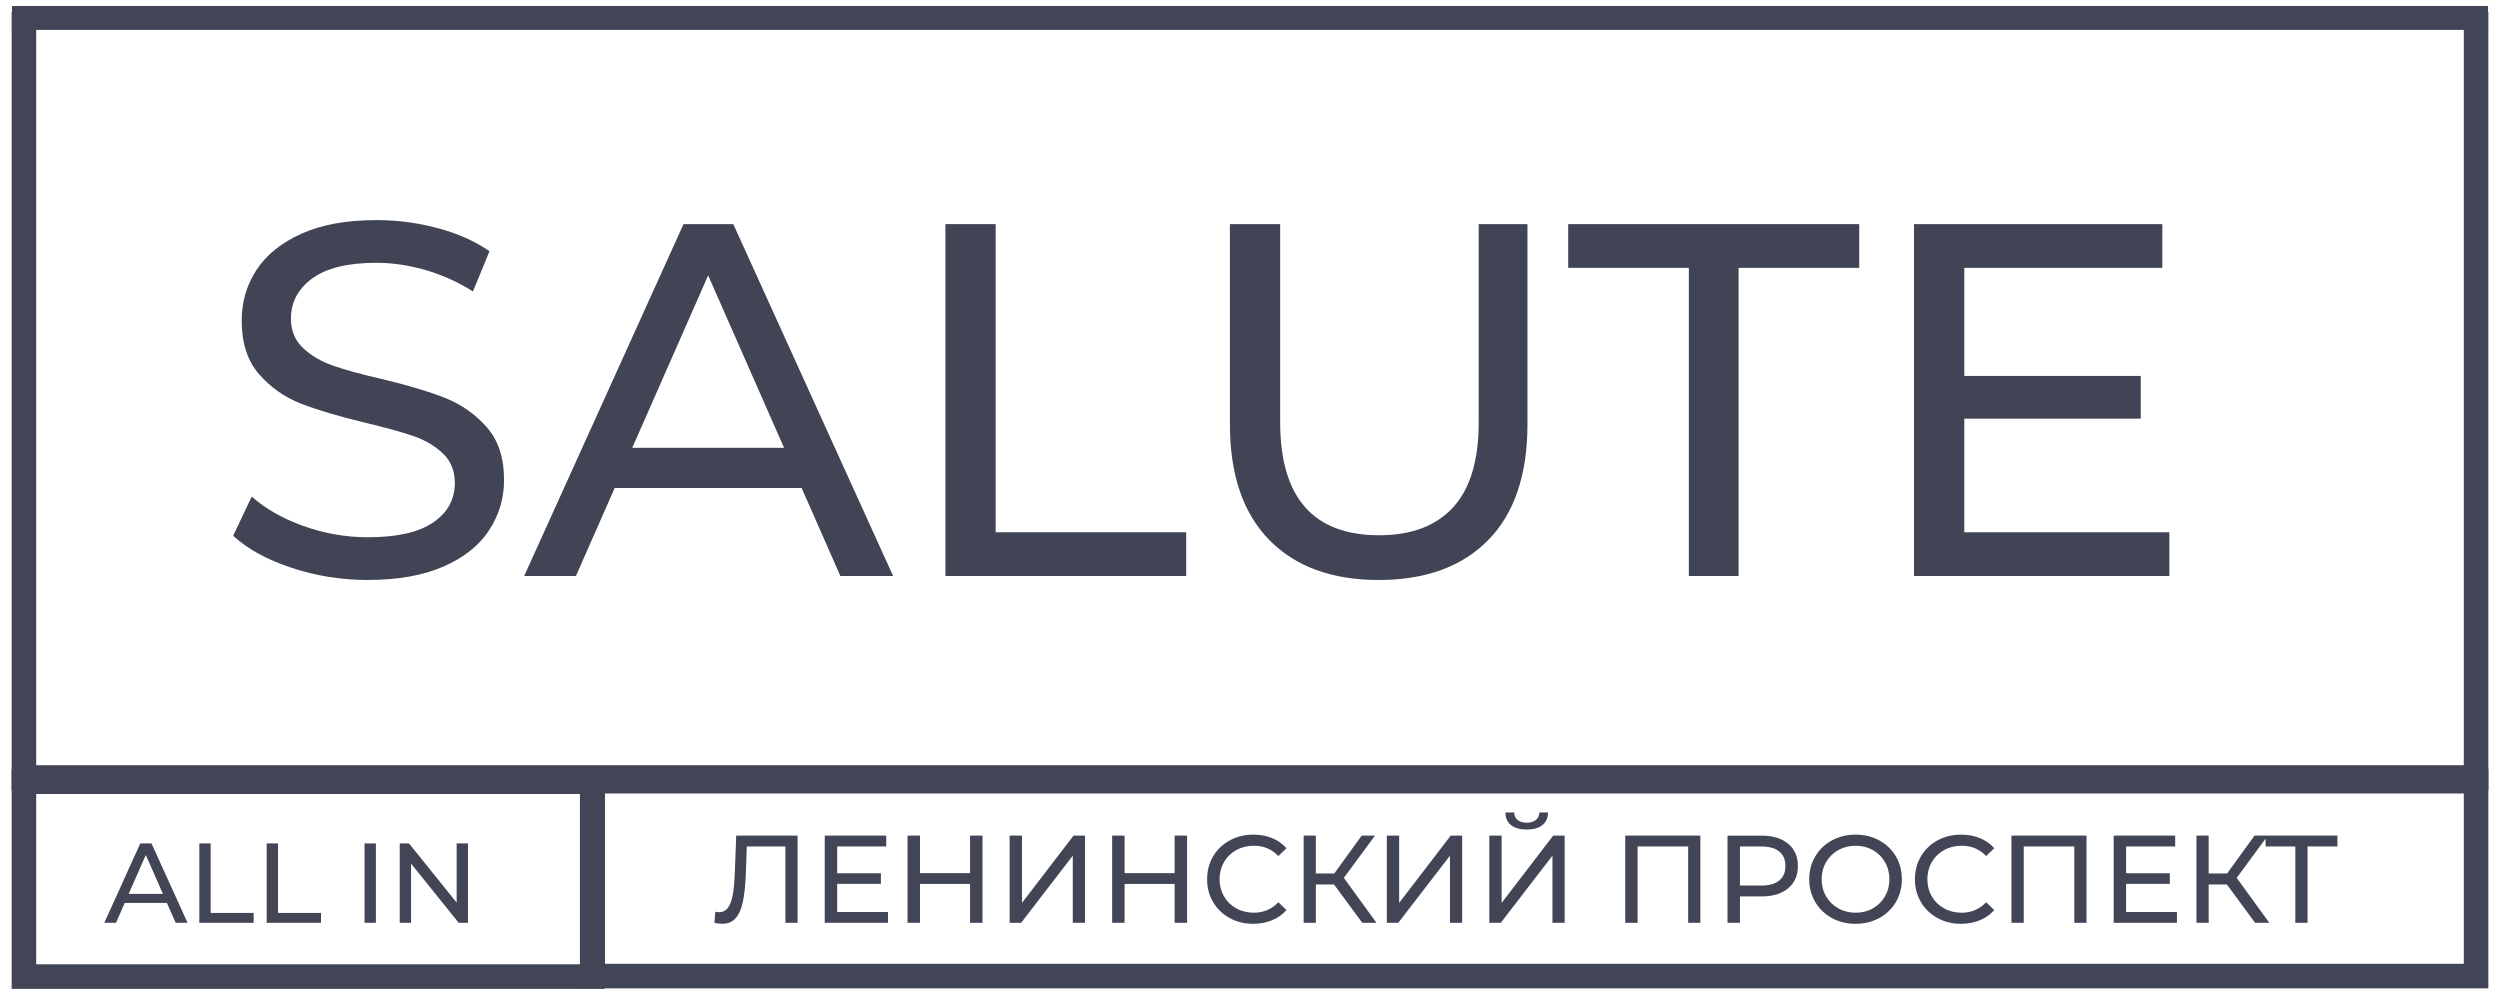 <?xml version="1.0" encoding="UTF-8"?> <svg xmlns="http://www.w3.org/2000/svg" width="209" height="83" viewBox="0 0 209 83" fill="none"> <path d="M2 1V65H207V1" stroke="#414556" stroke-width="2.054" stroke-miterlimit="10"></path> <path d="M49.508 81.642H2V65.349H49.508V81.642Z" stroke="#414556" stroke-width="2.054" stroke-miterlimit="10"></path> <path d="M207 81.601H49.552V65.308H207V81.601Z" stroke="#414556" stroke-width="2.054" stroke-miterlimit="10"></path> <path d="M66.678 69.859V77.146H65.657V70.765H62.431L62.358 72.898C62.324 73.905 62.241 74.72 62.114 75.345C61.985 75.97 61.783 76.44 61.505 76.755C61.227 77.071 60.852 77.229 60.381 77.229C60.166 77.229 59.947 77.201 59.725 77.145L59.798 76.218C59.908 76.246 60.02 76.26 60.131 76.26C60.429 76.26 60.669 76.14 60.849 75.901C61.029 75.662 61.165 75.302 61.255 74.824C61.345 74.345 61.404 73.714 61.432 72.93L61.547 69.858H66.679L66.678 69.859ZM74.236 76.241V77.146H68.947V69.859H74.09V70.765H69.988V73.003H73.642V73.889H69.988V76.242H74.235L74.236 76.241ZM82.137 69.859V77.146H81.096V73.898H76.912V77.146H75.871V69.859H76.912V72.993H81.096V69.859H82.137ZM84.406 69.859H85.437V75.481L89.747 69.859H90.705V77.146H89.685V71.535L85.364 77.146H84.406V69.859ZM99.24 69.859V77.146H98.2V73.898H94.015V77.146H92.975V69.859H94.015V72.993H98.2V69.859H99.24ZM104.768 77.23C104.039 77.23 103.381 77.068 102.795 76.746C102.209 76.423 101.748 75.978 101.416 75.412C101.083 74.847 100.916 74.21 100.916 73.503C100.916 72.794 101.084 72.158 101.416 71.592C101.749 71.026 102.211 70.583 102.8 70.26C103.39 69.938 104.05 69.776 104.779 69.776C105.348 69.776 105.868 69.871 106.34 70.062C106.811 70.253 107.214 70.535 107.548 70.911L106.87 71.566C106.322 70.99 105.638 70.703 104.819 70.703C104.278 70.703 103.788 70.824 103.351 71.067C102.914 71.31 102.572 71.645 102.326 72.071C102.079 72.498 101.956 72.976 101.956 73.503C101.956 74.03 102.079 74.507 102.326 74.934C102.572 75.361 102.914 75.696 103.351 75.939C103.788 76.182 104.278 76.303 104.819 76.303C105.632 76.303 106.315 76.011 106.87 75.428L107.548 76.084C107.214 76.459 106.81 76.743 106.335 76.937C105.859 77.131 105.337 77.229 104.768 77.229V77.23ZM111.524 73.94H110.005V77.146H108.985V69.859H110.005V73.024H111.546L113.836 69.859H114.949L112.346 73.388L115.073 77.146H113.886L111.523 73.94H111.524ZM115.938 69.859H116.969V75.481L121.279 69.859H122.237V77.146H121.217V71.535L116.896 77.146H115.938V69.859ZM124.506 69.859H125.537V75.481L129.847 69.859H130.805V77.146H129.784V71.535L125.464 77.146H124.506V69.859ZM127.639 69.349C127.07 69.349 126.631 69.226 126.322 68.98C126.013 68.733 125.855 68.38 125.848 67.923H126.588C126.594 68.193 126.691 68.403 126.874 68.553C127.057 68.702 127.313 68.777 127.639 68.777C127.952 68.777 128.203 68.702 128.393 68.553C128.584 68.404 128.683 68.194 128.69 67.923H129.419C129.413 68.374 129.254 68.725 128.945 68.974C128.637 69.224 128.201 69.349 127.639 69.349V69.349Z" fill="#414556"></path> <path d="M142.151 69.859V77.146H141.131V70.765H136.904V77.146H135.873V69.859H142.151ZM147.262 69.859C148.207 69.859 148.949 70.085 149.49 70.537C150.031 70.988 150.303 71.609 150.303 72.4C150.303 73.191 150.033 73.812 149.49 74.264C148.949 74.715 148.207 74.941 147.262 74.941H145.461V77.147H144.421V69.86H147.262V69.859ZM147.231 74.034C147.89 74.034 148.394 73.894 148.741 73.612C149.088 73.331 149.262 72.927 149.262 72.399C149.262 71.872 149.088 71.467 148.741 71.186C148.394 70.905 147.891 70.765 147.231 70.765H145.461V74.033H147.231V74.034ZM155.132 77.23C154.396 77.23 153.734 77.068 153.144 76.746C152.554 76.423 152.091 75.977 151.755 75.408C151.418 74.839 151.25 74.204 151.25 73.503C151.25 72.802 151.418 72.166 151.755 71.597C152.091 71.028 152.555 70.583 153.144 70.26C153.734 69.938 154.397 69.776 155.132 69.776C155.861 69.776 156.52 69.938 157.11 70.26C157.701 70.583 158.162 71.026 158.495 71.592C158.828 72.158 158.994 72.794 158.994 73.503C158.994 74.21 158.827 74.848 158.495 75.412C158.162 75.978 157.7 76.422 157.11 76.746C156.52 77.068 155.861 77.23 155.132 77.23V77.23ZM155.132 76.303C155.667 76.303 156.147 76.182 156.574 75.939C157.001 75.695 157.338 75.361 157.583 74.934C157.83 74.508 157.953 74.031 157.953 73.503C157.953 72.976 157.83 72.498 157.583 72.071C157.337 71.645 157 71.309 156.574 71.067C156.147 70.824 155.666 70.703 155.132 70.703C154.598 70.703 154.114 70.824 153.68 71.067C153.246 71.31 152.907 71.645 152.66 72.071C152.414 72.498 152.29 72.976 152.29 73.503C152.29 74.03 152.414 74.507 152.66 74.934C152.907 75.361 153.246 75.696 153.68 75.939C154.114 76.182 154.598 76.303 155.132 76.303ZM163.94 77.23C163.211 77.23 162.553 77.068 161.967 76.746C161.381 76.423 160.92 75.978 160.588 75.412C160.255 74.847 160.088 74.21 160.088 73.503C160.088 72.794 160.256 72.158 160.588 71.592C160.921 71.026 161.383 70.583 161.972 70.26C162.562 69.938 163.222 69.776 163.951 69.776C164.52 69.776 165.04 69.871 165.512 70.062C165.983 70.253 166.386 70.535 166.72 70.911L166.042 71.566C165.494 70.99 164.81 70.703 163.991 70.703C163.45 70.703 162.96 70.824 162.523 71.067C162.086 71.31 161.744 71.645 161.498 72.071C161.251 72.498 161.128 72.976 161.128 73.503C161.128 74.03 161.251 74.507 161.498 74.934C161.744 75.361 162.086 75.696 162.523 75.939C162.96 76.182 163.45 76.303 163.991 76.303C164.804 76.303 165.487 76.011 166.042 75.428L166.72 76.084C166.386 76.459 165.982 76.743 165.507 76.937C165.031 77.131 164.509 77.229 163.94 77.229V77.23ZM174.433 69.859V77.146H173.413V70.765H169.186V77.146H168.156V69.859H174.433ZM181.991 76.241V77.146H176.703V69.859H181.845V70.765H177.743V73.003H181.397V73.889H177.743V76.242H181.99L181.991 76.241ZM186.165 73.94H184.645V77.146H183.625V69.859H184.645V73.024H186.186L188.476 69.859H189.59L186.987 73.388L189.714 77.146H188.527L186.164 73.94H186.165ZM195.41 70.765H192.911V77.146H191.89V70.765H189.402V69.859H195.409V70.765H195.41ZM13.954 75.487H10.427L9.697 77.146H8.721L11.727 70.51H12.666L15.68 77.146H14.685L13.955 75.487H13.954ZM13.622 74.729L12.19 71.478L10.758 74.729H13.622ZM16.665 70.51H17.612V76.321H21.205V77.146H16.664V70.51H16.665ZM22.296 70.51H23.244V76.321H26.837V77.146H22.295V70.51H22.296Z" fill="#414556"></path> <path d="M30.477 70.51H31.424V77.146H30.477V70.51Z" fill="#414556"></path> <path d="M39.124 70.51V77.146H38.347L34.365 72.198V77.146H33.417V70.51H34.194L38.176 75.459V70.51H39.125H39.124Z" fill="#414556"></path> <path d="M30.753 48.487C28.54 48.487 26.404 48.144 24.345 47.458C22.285 46.771 20.668 45.881 19.492 44.789L21.047 41.511C22.168 42.52 23.602 43.339 25.353 43.969C27.104 44.599 28.905 44.914 30.753 44.914C33.19 44.914 35.012 44.501 36.216 43.675C37.421 42.849 38.023 41.749 38.023 40.376C38.023 39.368 37.694 38.548 37.036 37.918C36.378 37.288 35.565 36.805 34.599 36.468C33.633 36.132 32.267 35.753 30.502 35.333C28.29 34.801 26.503 34.268 25.144 33.737C23.786 33.204 22.623 32.385 21.656 31.278C20.69 30.171 20.206 28.68 20.206 26.803C20.206 25.235 20.62 23.82 21.446 22.56C22.273 21.3 23.526 20.29 25.207 19.535C26.888 18.778 28.974 18.4 31.468 18.4C33.205 18.4 34.914 18.624 36.594 19.072C38.275 19.52 39.718 20.164 40.923 21.005L39.536 24.366C38.304 23.582 36.987 22.986 35.586 22.58C34.185 22.174 32.813 21.97 31.468 21.97C29.087 21.97 27.3 22.404 26.11 23.273C24.919 24.143 24.324 25.262 24.324 26.635C24.324 27.643 24.66 28.463 25.332 29.093C26.004 29.724 26.837 30.214 27.832 30.564C28.826 30.914 30.178 31.285 31.887 31.677C34.1 32.21 35.879 32.741 37.224 33.274C38.568 33.806 39.724 34.619 40.69 35.711C41.657 36.803 42.14 38.274 42.14 40.122C42.14 41.663 41.72 43.07 40.88 44.346C40.04 45.62 38.764 46.628 37.056 47.371C35.347 48.113 33.247 48.484 30.753 48.484V48.487Z" fill="#404455"></path> <path d="M67.017 40.797H51.386L48.15 48.151H43.821L57.142 18.736H61.302L74.665 48.151H70.254L67.017 40.797V40.797ZM65.547 37.436L59.202 23.023L52.857 37.436H65.548H65.547Z" fill="#404455"></path> <path d="M79.036 18.736H83.237V44.496H99.164V48.152H79.036V18.737V18.736Z" fill="#404455"></path> <path d="M115.258 48.487C111.336 48.487 108.283 47.366 106.097 45.126C103.912 42.885 102.82 39.663 102.82 35.461V18.736H107.022V35.293C107.022 41.596 109.781 44.747 115.3 44.747C117.989 44.747 120.048 43.971 121.476 42.416C122.905 40.861 123.62 38.487 123.62 35.293V18.736H127.696V35.461C127.696 39.691 126.604 42.919 124.418 45.146C122.233 47.373 119.18 48.487 115.258 48.487V48.487Z" fill="#404455"></path> <path d="M141.185 22.393H131.101V18.736H155.431V22.393H145.346V48.152H141.187V22.393H141.185Z" fill="#404455"></path> <path d="M181.358 44.496V48.152H160.011V18.737H180.77V22.394H164.214V31.428H178.964V35H164.214V44.497H181.359L181.358 44.496Z" fill="#404455"></path> <path d="M1 1.5H208" stroke="#414556" stroke-width="2"></path> </svg> 